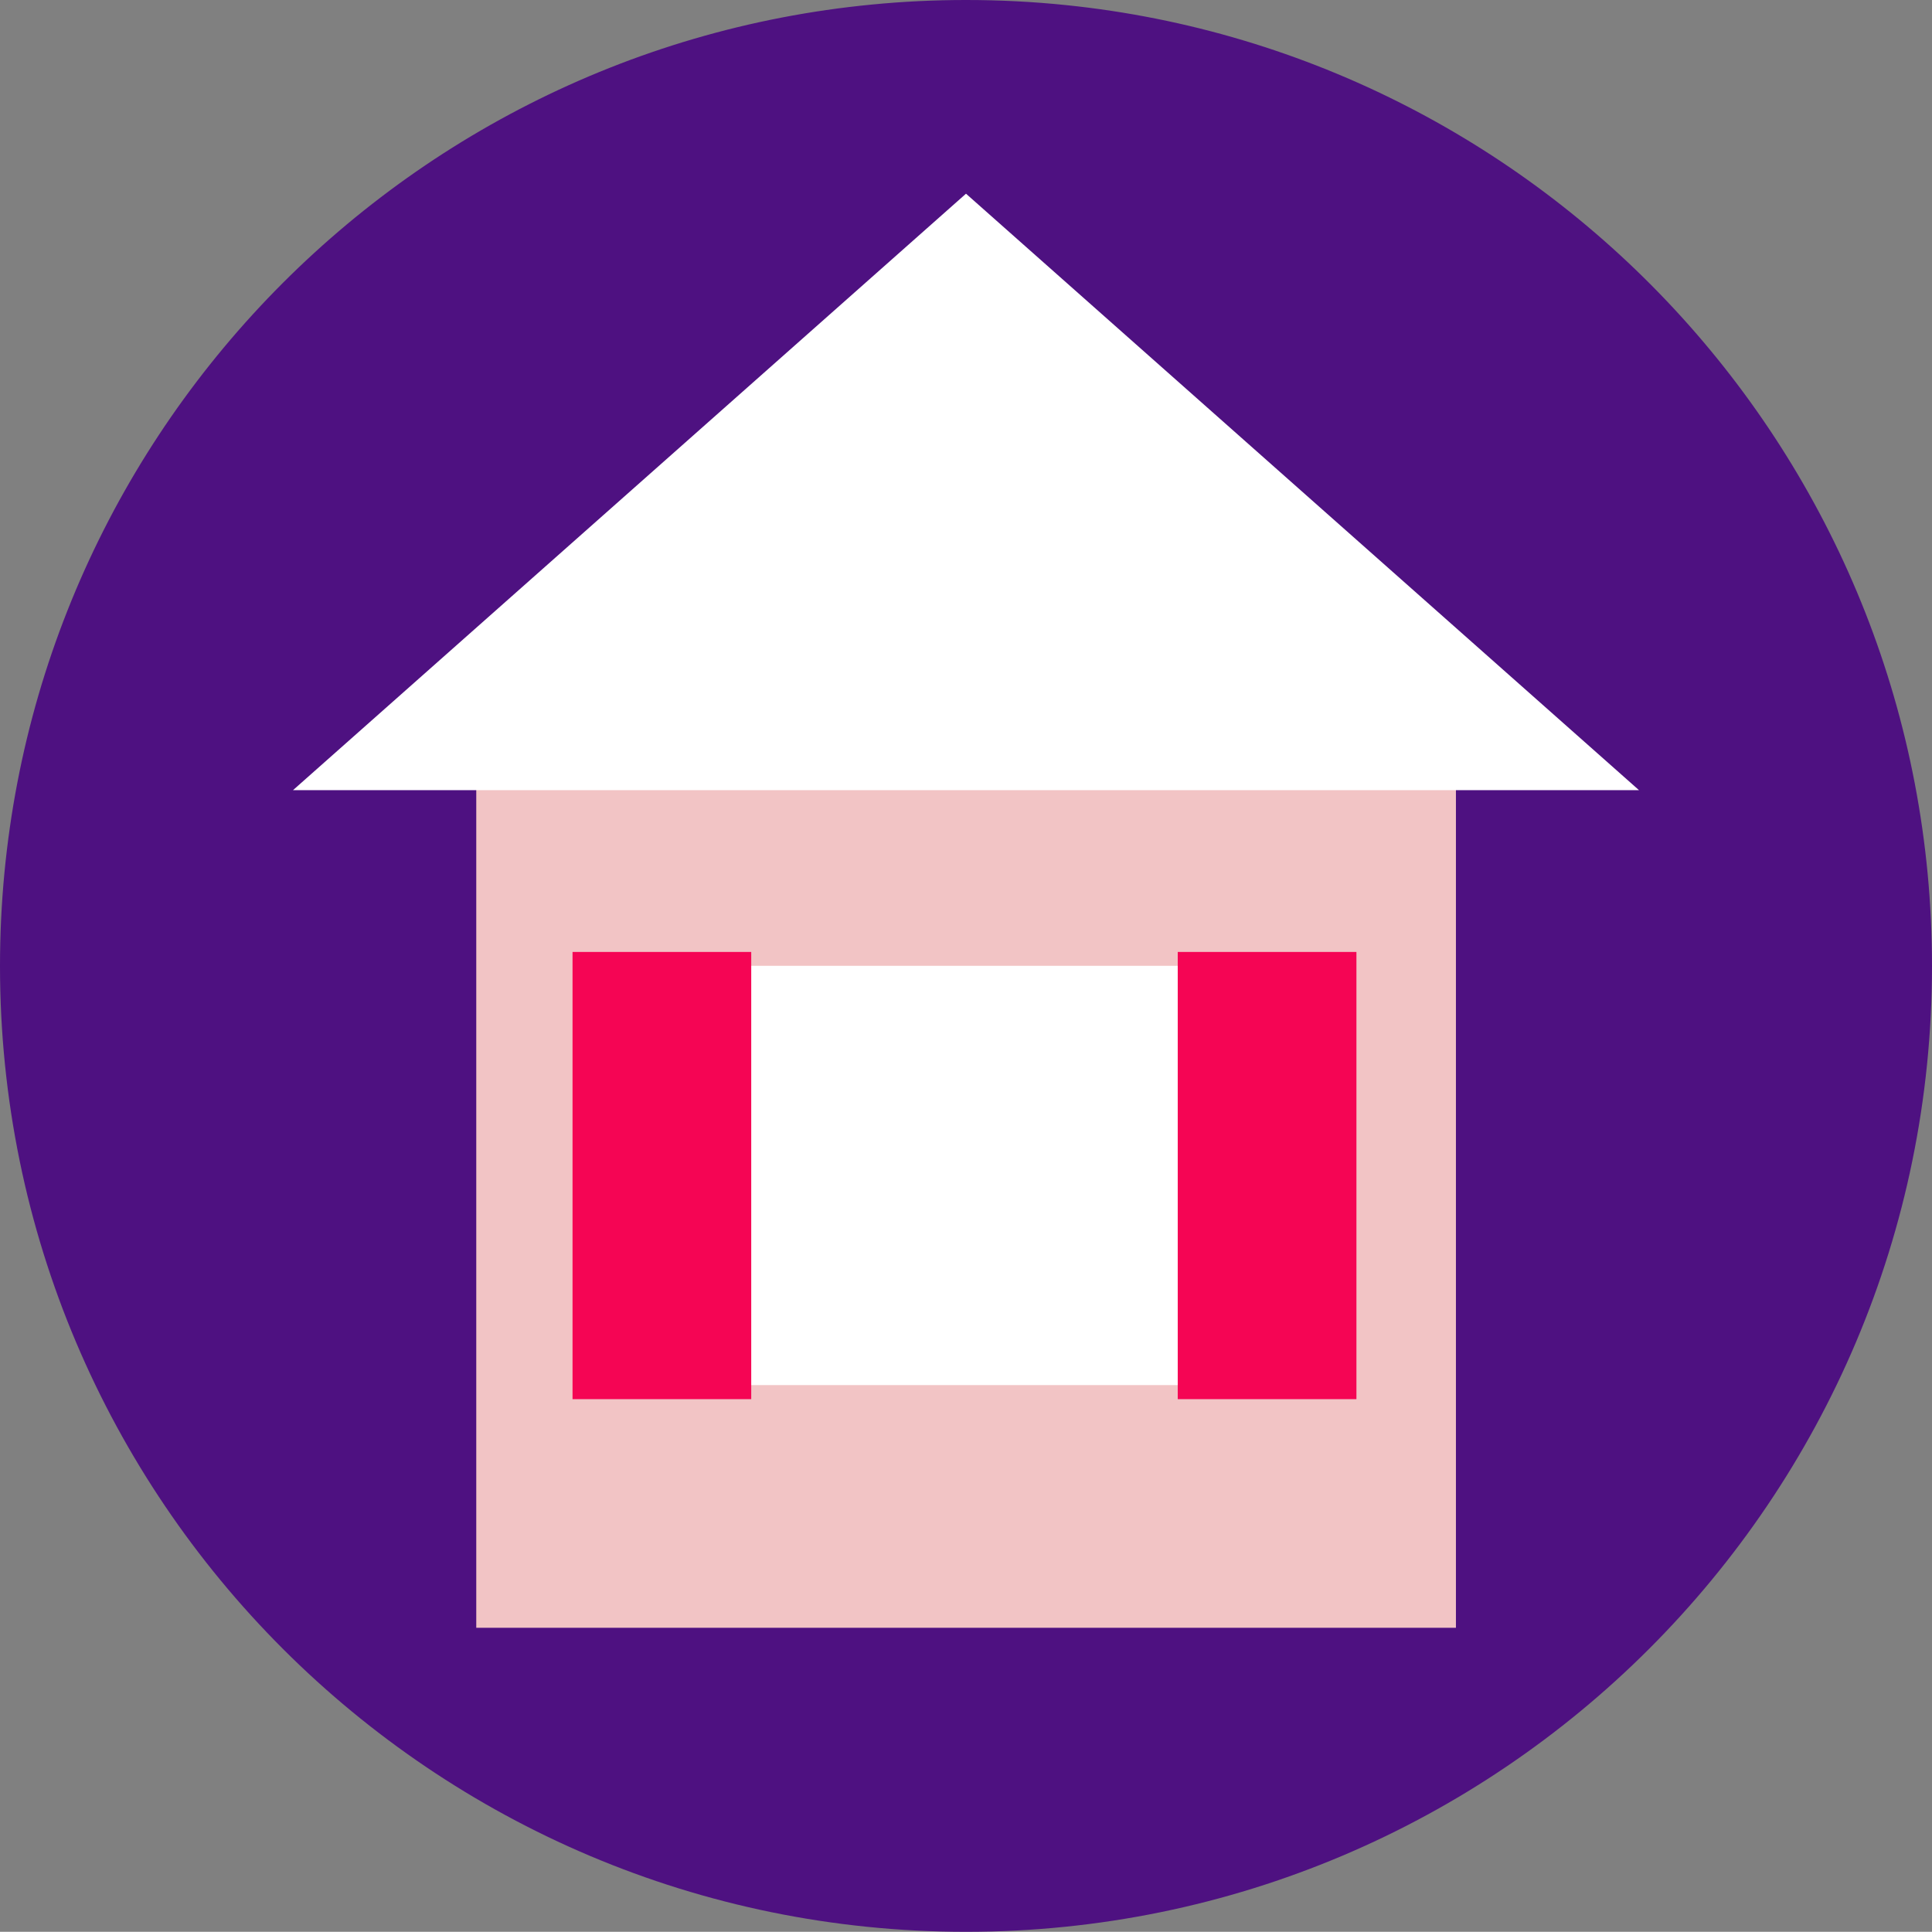 <?xml version="1.0" encoding="UTF-8"?><svg id="Calque_2" xmlns="http://www.w3.org/2000/svg" viewBox="0 0 101.74 101.73"><rect x="0" y="0" width="101.74" height="101.73" fill="#808080" stroke="none"/><defs><style>.cls-1{fill:#4e1181;}.cls-1,.cls-2,.cls-3,.cls-4{stroke-width:0px;}.cls-2{fill:#f2c4c5;}.cls-3{fill:#f50554;}.cls-4{fill:#fff;}</style></defs><g id="Calque_1-2"><path class="cls-1" d="M101.74,50.87c0,28.09-22.78,50.86-50.87,50.86S0,78.96,0,50.87C0,24.44,20.14,2.73,45.91.24c1.63-.16,3.29-.24,4.96-.24,1.78,0,3.54.09,5.28.27,25.61,2.64,45.59,24.28,45.59,50.6Z"/><rect class="cls-2" x="25.08" y="34.13" width="51.59" height="51.59"/><polygon class="cls-4" points="50.87 10.2 15.43 41.61 50.87 41.61 86.31 41.61 50.87 10.2"/><rect class="cls-4" x="35.02" y="50.86" width="31.71" height="22.08"/><rect class="cls-3" x="30.15" y="50.13" width="9.41" height="23.55"/><rect class="cls-3" x="62.02" y="50.13" width="9.41" height="23.55"/></g></svg>